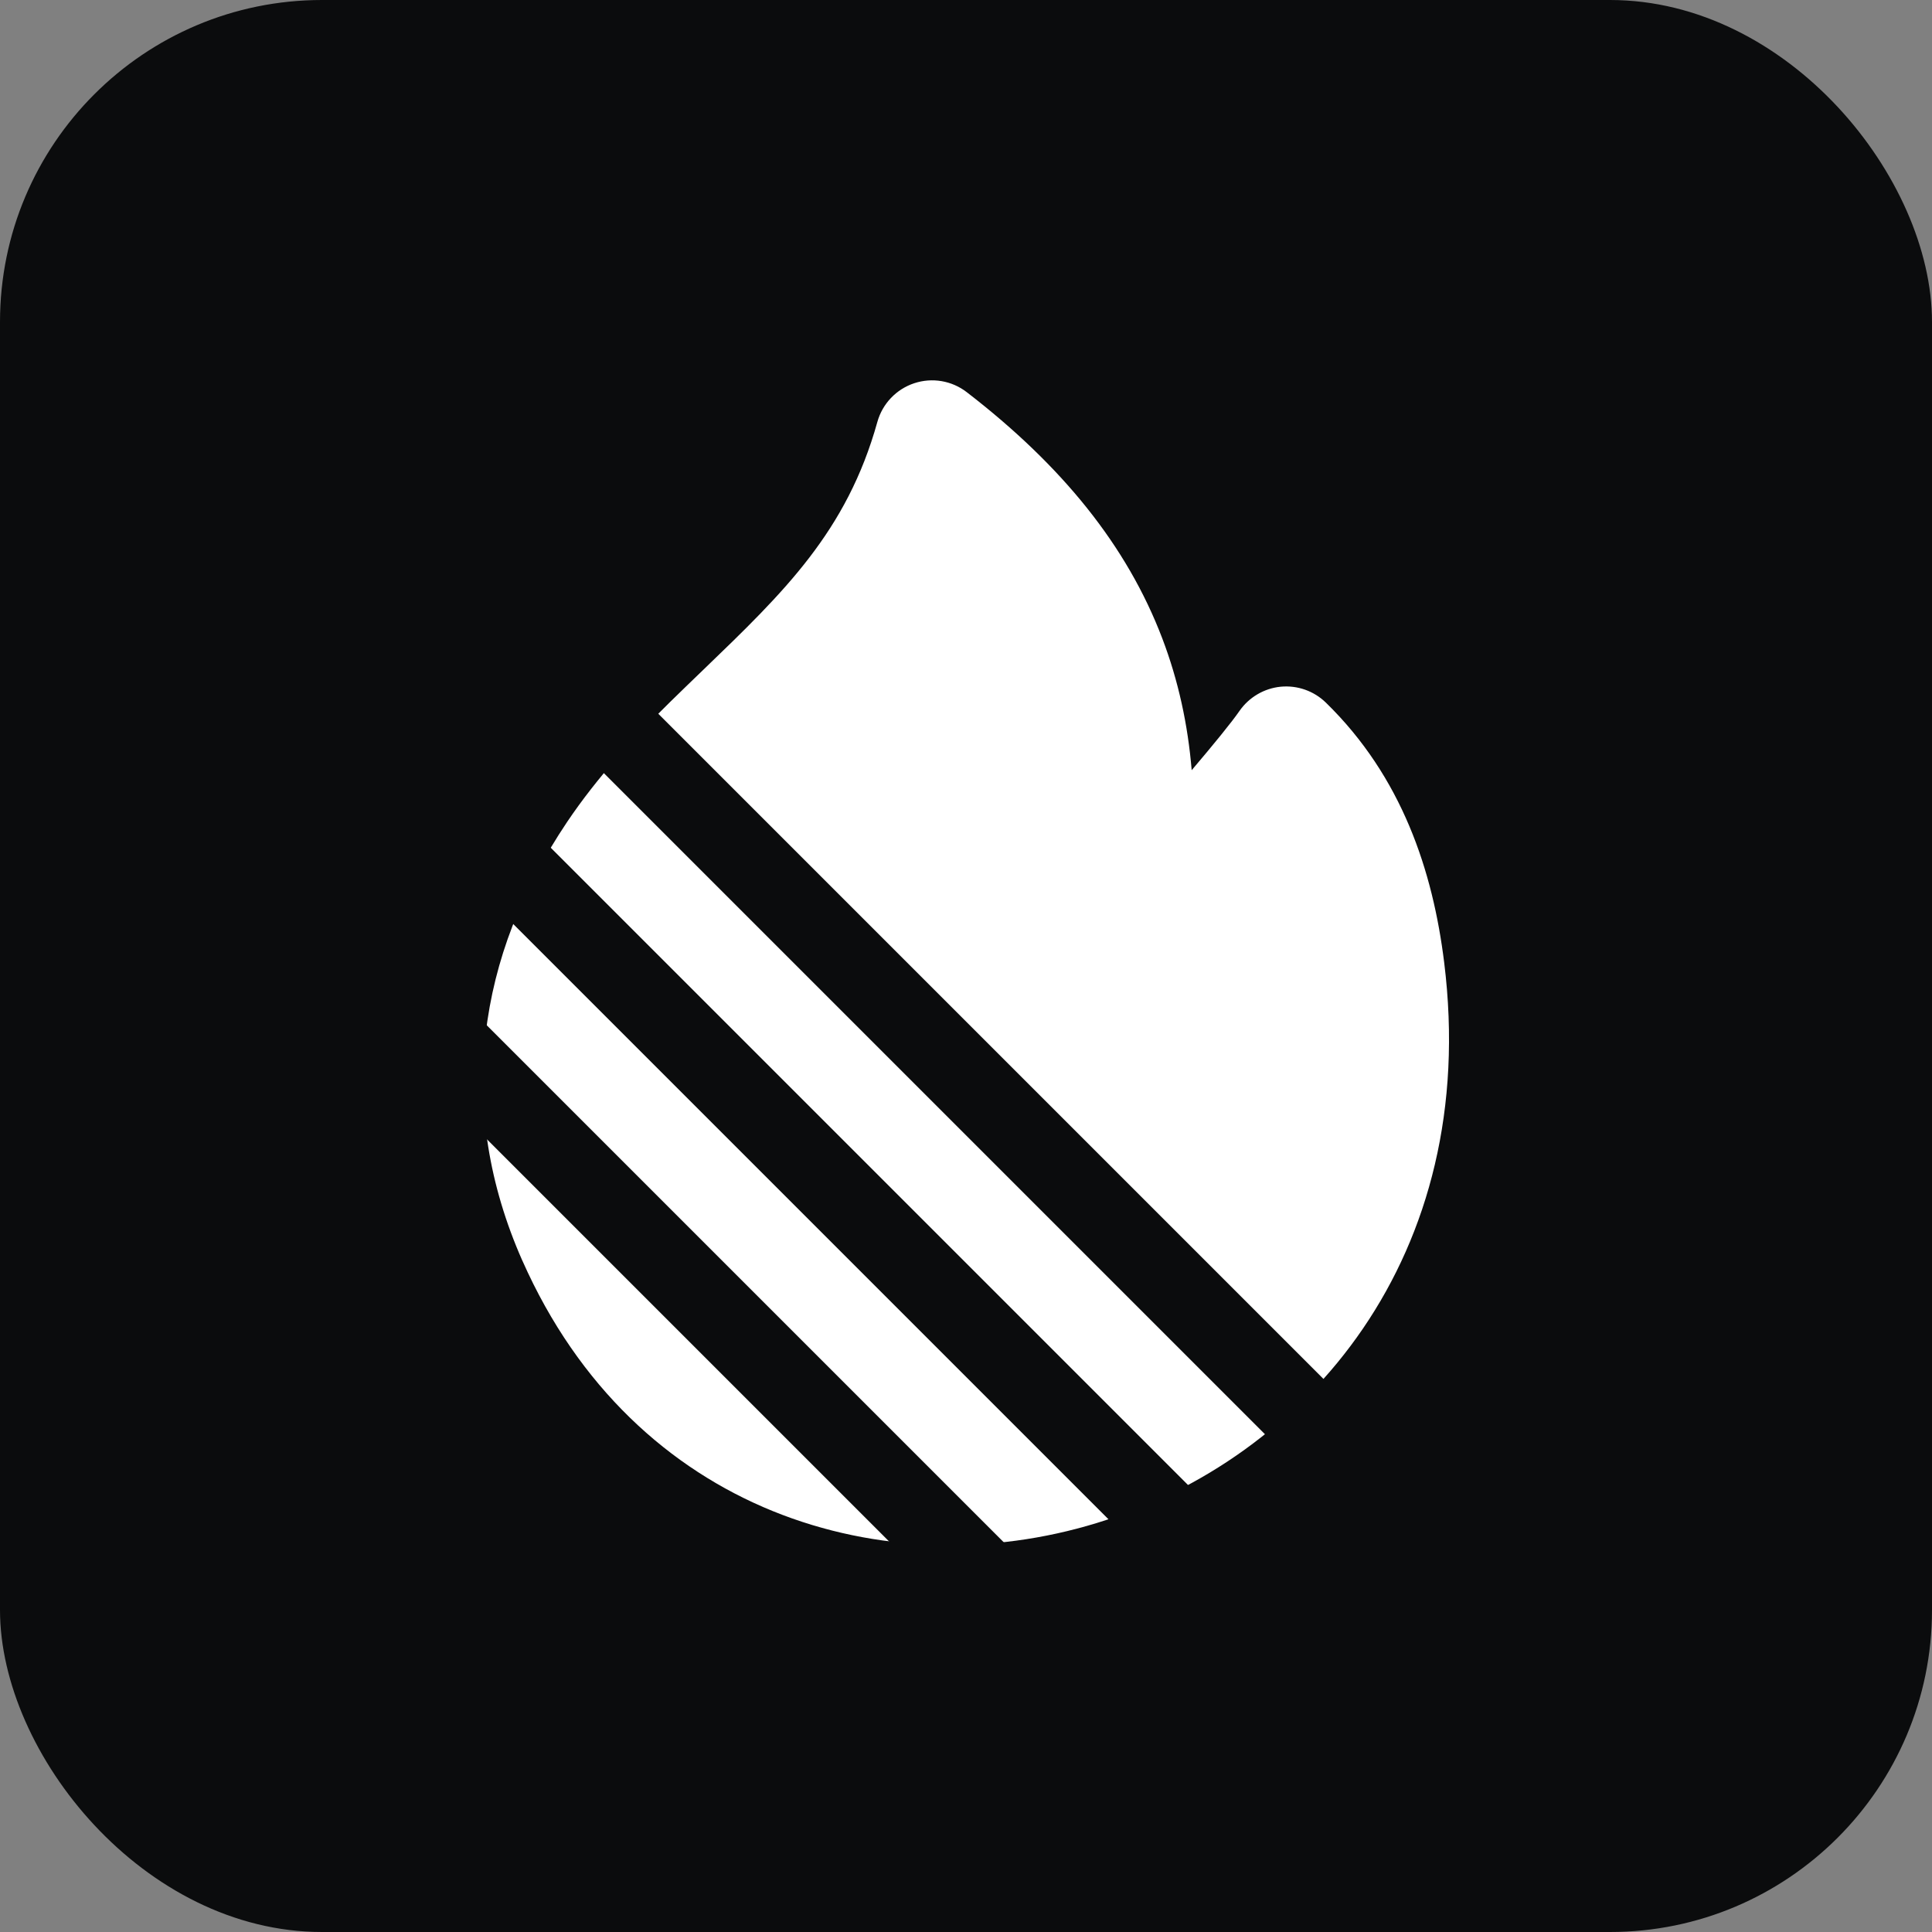 <svg width="32" height="32" viewBox="0 0 32 32" fill="none" xmlns="http://www.w3.org/2000/svg">
<rect x="0" y="0" width="32" height="32" fill="#808080" stroke="none"/>
<rect width="32" height="32" rx="5.333" fill="#0B0C0D"/>
<path d="M16.013 6.496C15.765 6.304 15.438 6.249 15.141 6.348C14.844 6.447 14.616 6.687 14.532 6.988C14.026 8.804 12.988 9.804 11.655 11.088C11.475 11.261 11.29 11.44 11.1 11.626L11.1 11.626C10.507 12.209 9.895 12.868 9.392 13.616C7.901 15.836 7.534 18.351 8.651 20.879L8.652 20.88C10.513 25.081 14.681 26.292 18.162 25.227C21.656 24.158 24.522 20.792 23.92 15.941C23.733 14.43 23.223 12.868 21.96 11.637C21.762 11.444 21.489 11.348 21.213 11.374C20.938 11.401 20.688 11.548 20.53 11.775C20.398 11.966 20.098 12.333 19.738 12.757C19.675 12.002 19.518 11.275 19.251 10.574C18.665 9.035 17.586 7.708 16.013 6.496Z" fill="white"/>
<rect x="1.336" y="12.141" width="1.333" height="26.667" transform="rotate(-45 1.336 12.141)" fill="#0B0C0D"/>
<rect x="2.67" y="9.474" width="1.333" height="26.667" transform="rotate(-45 2.67 9.474)" fill="#0B0C0D"/>
<rect x="4.003" y="6.807" width="1.333" height="26.667" transform="rotate(-45 4.003 6.807)" fill="#0B0C0D"/>
</svg>
